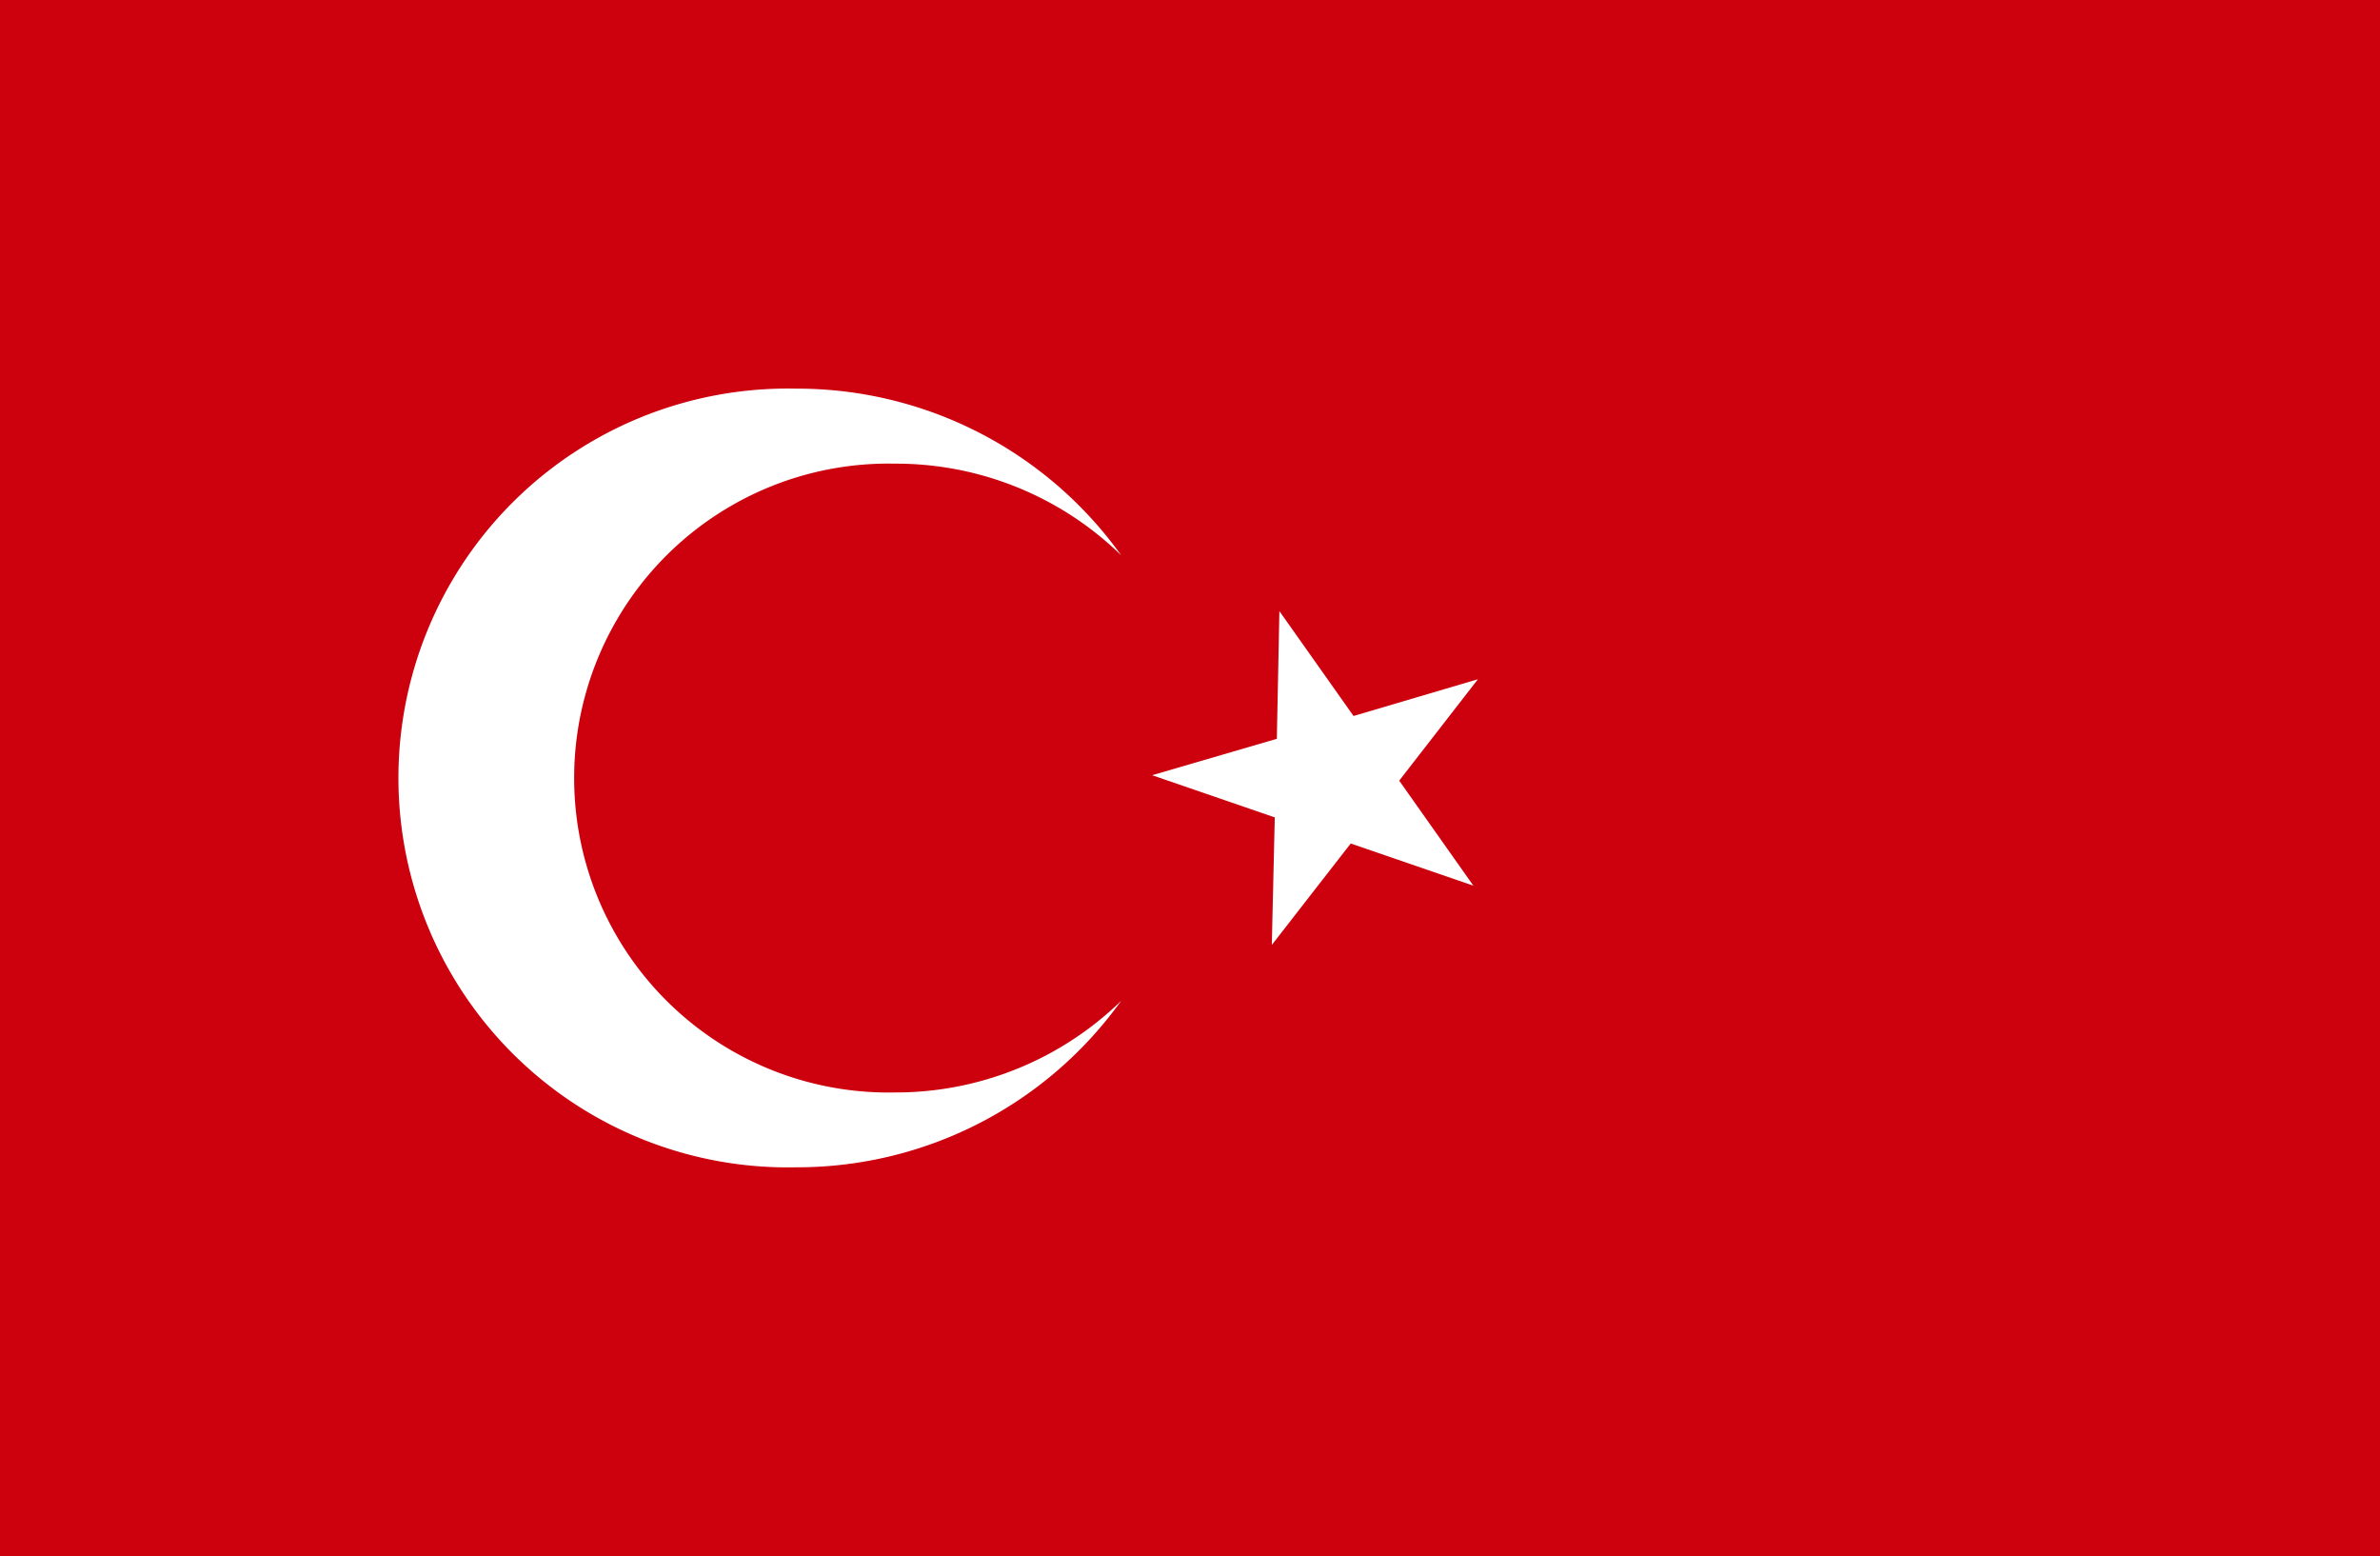 <svg xmlns="http://www.w3.org/2000/svg" width="70.61" height="46.152" viewBox="0 0 70.61 46.152">
  <g id="Group_3549" data-name="Group 3549" transform="translate(-1829.114 -2465.67)">
    <rect id="Rectangle_1447" data-name="Rectangle 1447" width="70.61" height="46.152" transform="translate(1829.114 2465.67)" fill="#cd000e"/>
    <path id="Path_4531" data-name="Path 4531" d="M1867.6,2509.7a9.327,9.327,0,1,1,0-18.65,9.564,9.564,0,0,1,6.708,2.717,11.823,11.823,0,0,0-9.651-4.942,11.55,11.55,0,1,0,0,23.095,11.83,11.83,0,0,0,9.651-4.937A9.586,9.586,0,0,1,1867.6,2509.7Z" transform="translate(-11.932 -11.628)" fill="#fff"/>
    <path id="Path_4532" data-name="Path 4532" d="M1901.54,2502.077l2.2,3.111,3.69-1.09-2.335,3.008,2.2,3.115-3.639-1.251-2.341,3.009.088-3.783-3.639-1.251,3.7-1.08Z" transform="translate(-34.469 -18.282)" fill="#fff"/>
  </g>
</svg>
